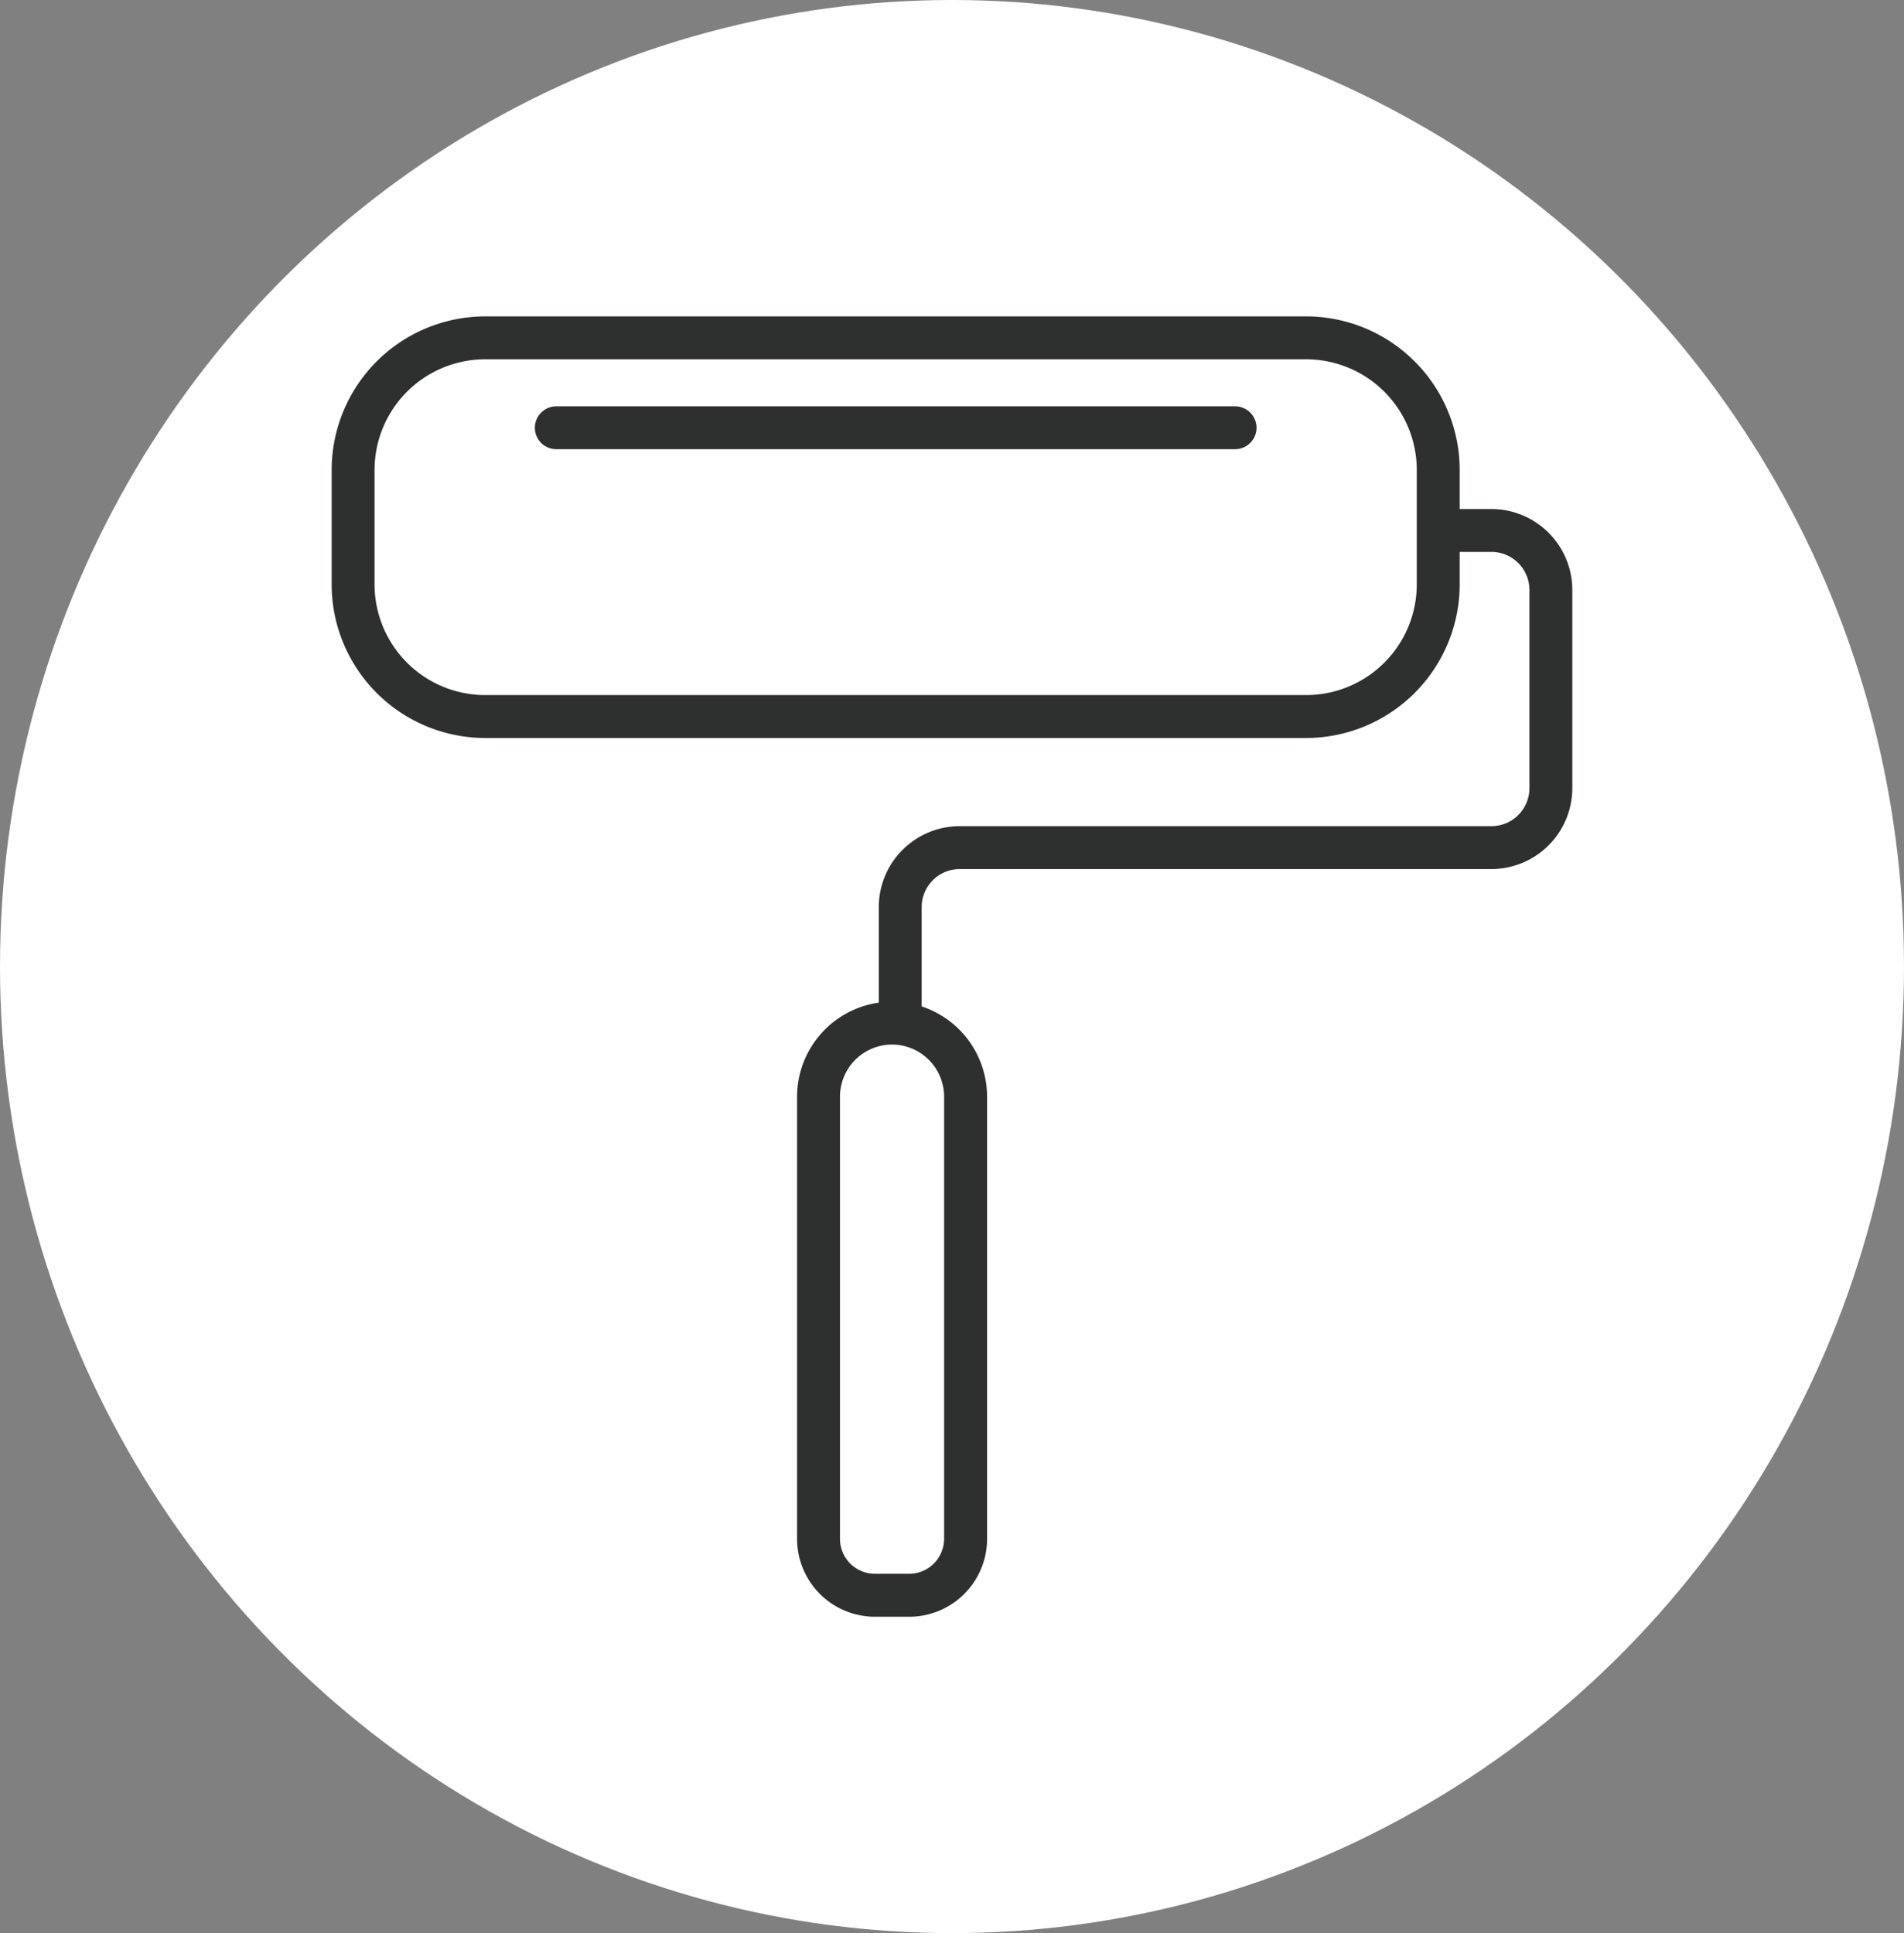 <svg xmlns="http://www.w3.org/2000/svg" width="131" height="133" viewBox="0 0 131 133"><rect x="0" y="0" width="131" height="133" fill="#808080" stroke="none"/><g transform="translate(132 -3901)"><ellipse cx="65.5" cy="66.5" rx="65.5" ry="66.5" transform="translate(-132 3901)" fill="#fff"/><g transform="translate(-109.179 3922.768)"><g transform="translate(0 0)"><path d="M-5205.3-183.919h-56.485a10.575,10.575,0,0,1-10.562-10.563v-7.88a10.575,10.575,0,0,1,10.563-10.563h56.485a10.576,10.576,0,0,1,10.563,10.563v7.88A10.576,10.576,0,0,1-5205.3-183.919Zm-56.485-26.054a7.62,7.62,0,0,0-7.611,7.611v7.88a7.62,7.62,0,0,0,7.611,7.611h56.485a7.62,7.62,0,0,0,7.612-7.611v-7.88a7.62,7.62,0,0,0-7.612-7.611Z" transform="translate(5272.345 212.925)" fill="#2e3030"/><path d="M-5211.553-155.8a1.475,1.475,0,0,1-1.474-1.475v-7.38a5.573,5.573,0,0,1,5.567-5.567h36.582a2.62,2.62,0,0,0,2.617-2.617v-13.636a2.62,2.62,0,0,0-2.617-2.616h-2.881a1.476,1.476,0,0,1-1.476-1.475,1.476,1.476,0,0,1,1.476-1.475h2.881a5.574,5.574,0,0,1,5.567,5.567v13.636a5.574,5.574,0,0,1-5.567,5.568h-36.582a2.62,2.62,0,0,0-2.617,2.616v7.38A1.476,1.476,0,0,1-5211.553-155.8Z" transform="translate(5250.669 205.294)" fill="#2e3030"/><path d="M-5214.17-96.314h-2.364a5.361,5.361,0,0,1-5.355-5.355v-30.425a6.544,6.544,0,0,1,6.537-6.537,6.544,6.544,0,0,1,6.536,6.537v30.425A5.361,5.361,0,0,1-5214.17-96.314Zm-1.182-39.367a3.589,3.589,0,0,0-3.585,3.586v30.425a2.407,2.407,0,0,0,2.4,2.4h2.364a2.408,2.408,0,0,0,2.4-2.4v-30.425A3.591,3.591,0,0,0-5215.352-135.681Z" transform="translate(5253.909 185.779)" fill="#2e3030"/><path d="M-5202.141-200.227h-46.7a1.475,1.475,0,0,1-1.474-1.475,1.475,1.475,0,0,1,1.474-1.475h46.7a1.477,1.477,0,0,1,1.477,1.475A1.477,1.477,0,0,1-5202.141-200.227Z" transform="translate(5264.295 209.364)" fill="#2e3030"/></g></g></g></svg>